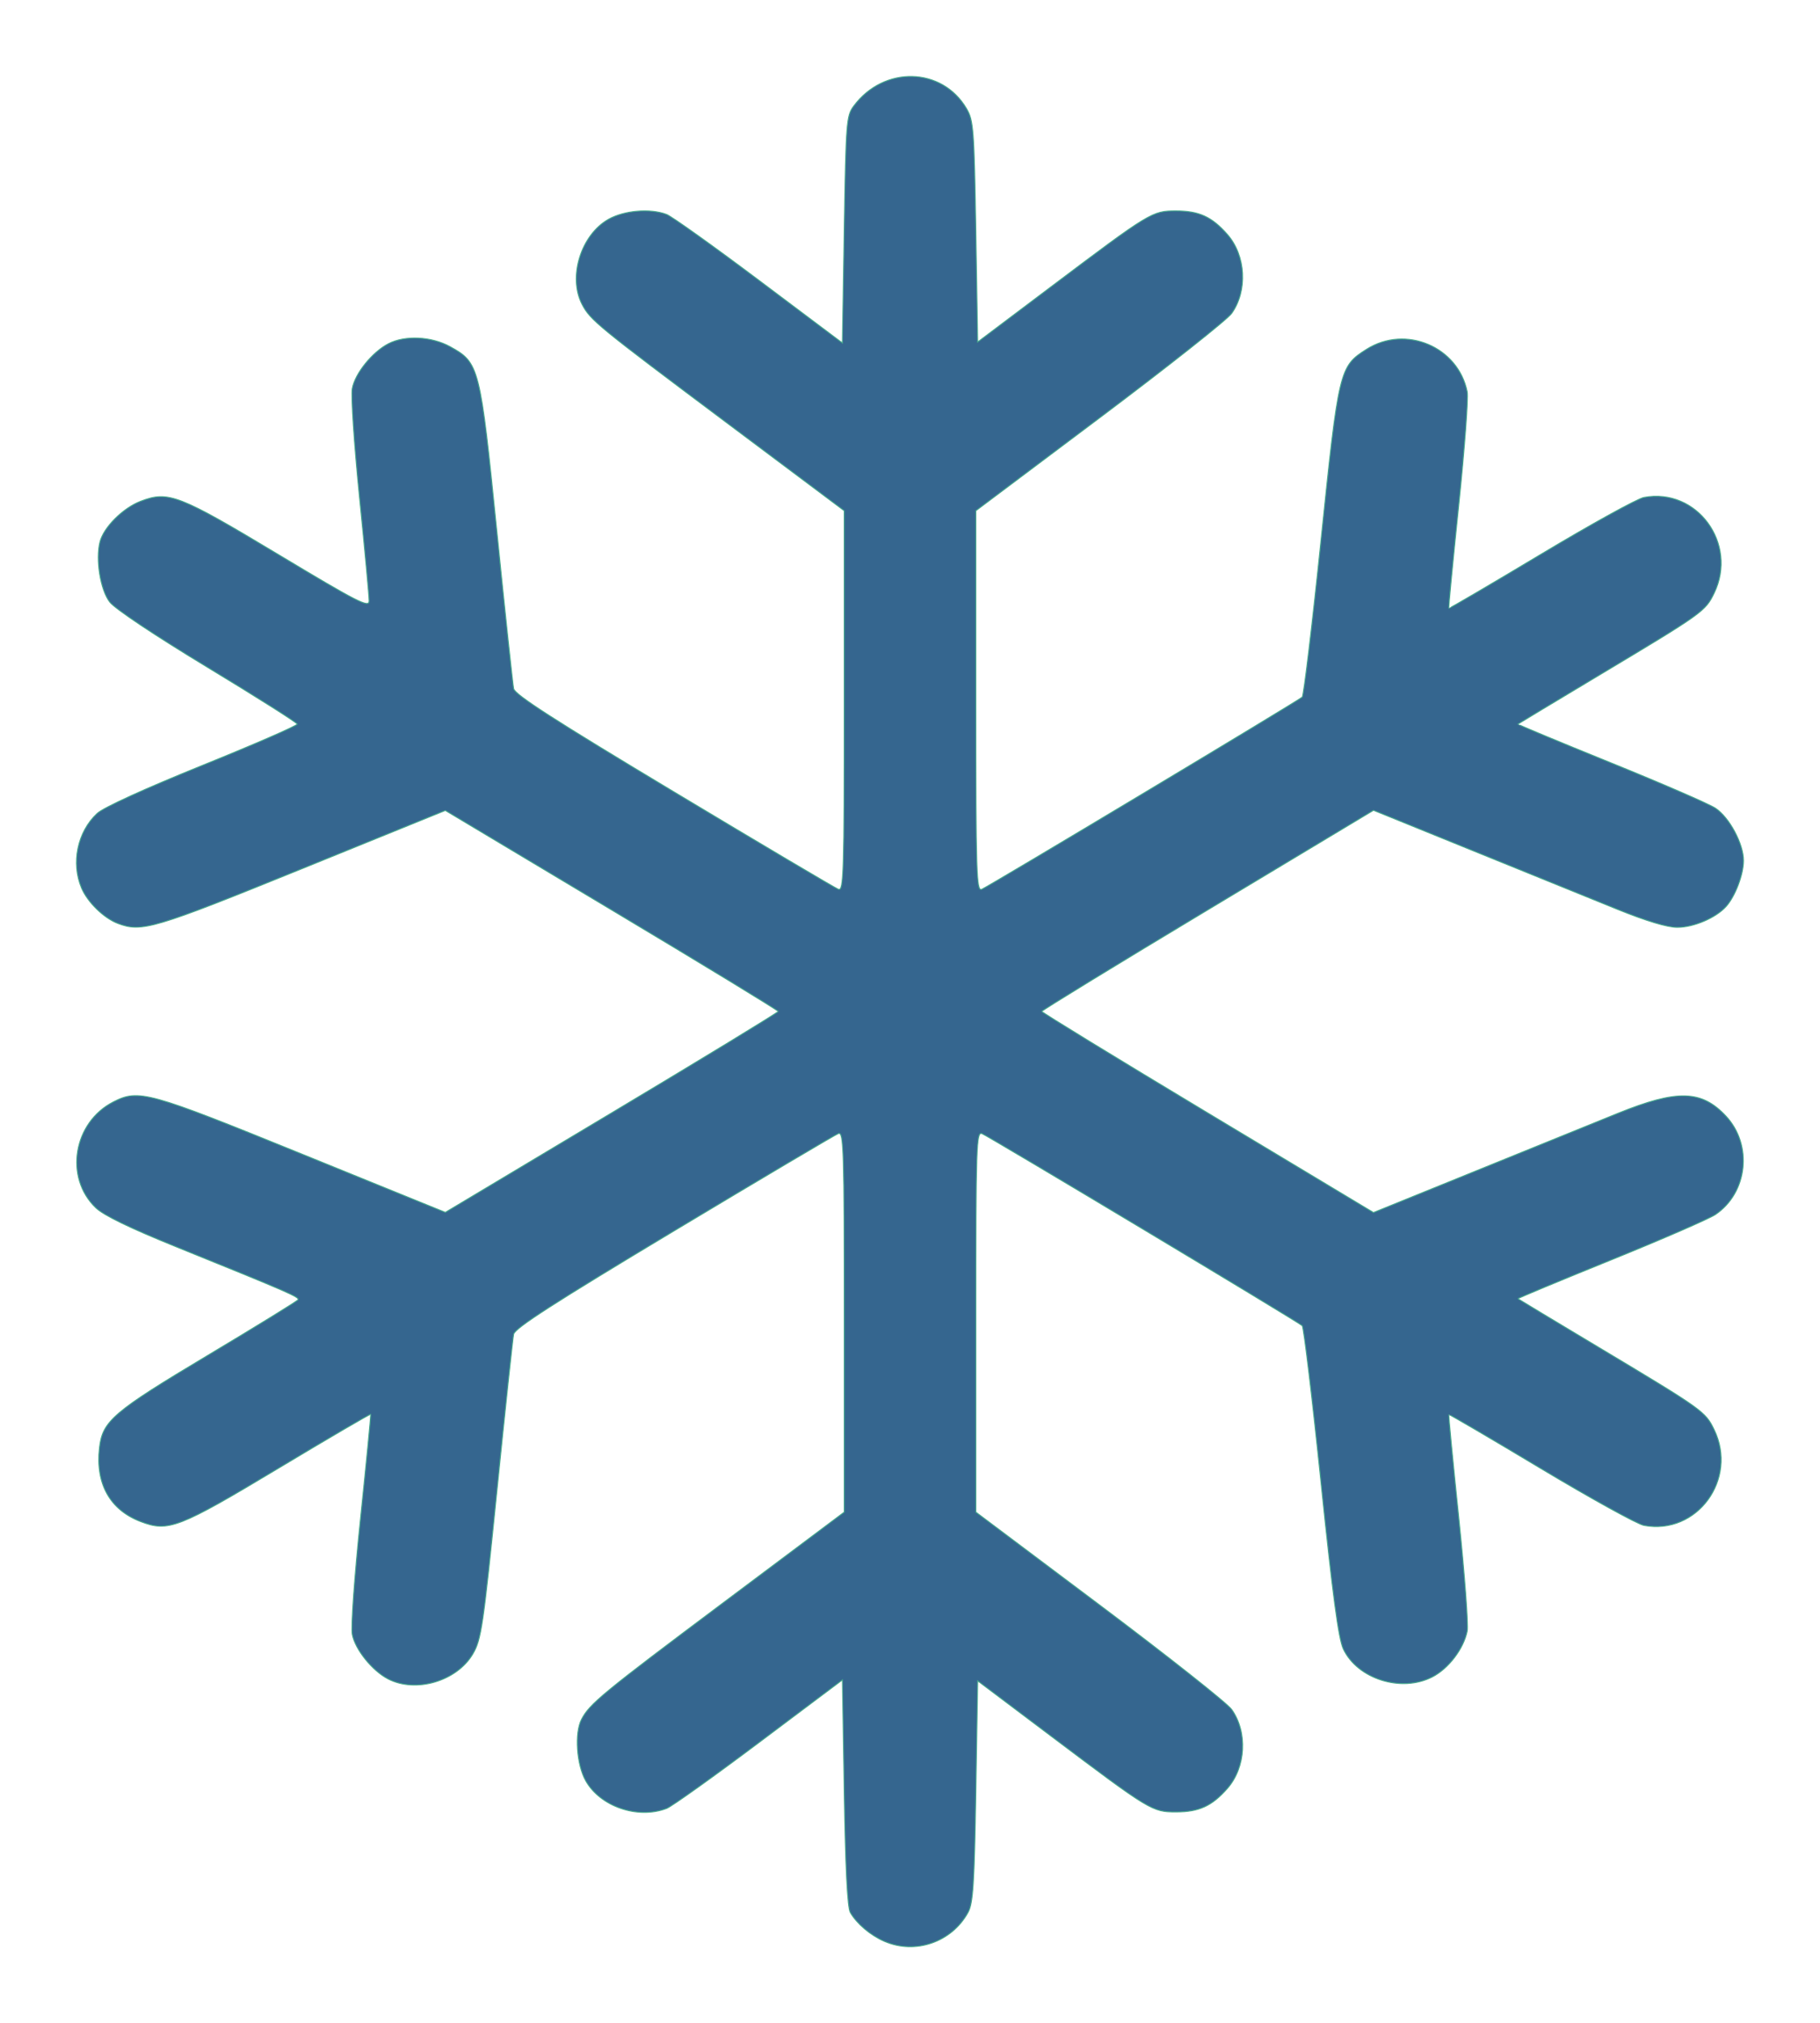 <?xml version="1.0" encoding="UTF-8" standalone="no"?>
<!-- Created with Inkscape (http://www.inkscape.org/) -->

<svg
   width="119.753mm"
   height="133.129mm"
   viewBox="0 0 131.728 146.442"
   version="1.1"
   id="svg5"
   inkscape:version="1.1 (c68e22c387, 2021-05-23)"
   sodipodi:docname="vlocka.svg"
   xmlns:inkscape="http://www.inkscape.org/namespaces/inkscape"
   xmlns:sodipodi="http://sodipodi.sourceforge.net/DTD/sodipodi-0.dtd"
   xmlns="http://www.w3.org/2000/svg"
   xmlns:svg="http://www.w3.org/2000/svg">
  <sodipodi:namedview
     id="namedview7"
     pagecolor="#ffffff"
     bordercolor="#666666"
     borderopacity="1.0"
     inkscape:pageshadow="2"
     inkscape:pageopacity="0.0"
     inkscape:pagecheckerboard="0"
     inkscape:document-units="mm"
     showgrid="false"
     inkscape:zoom="0.74118967"
     inkscape:cx="257.01923"
     inkscape:cy="344.71608"
     inkscape:window-width="1920"
     inkscape:window-height="1017"
     inkscape:window-x="-8"
     inkscape:window-y="-8"
     inkscape:window-maximized="1"
     inkscape:current-layer="layer2"
     fit-margin-left="5"
     fit-margin-top="5"
     fit-margin-right="5"
     fit-margin-bottom="5"
     scale-x="1.1" />
  <defs
     id="defs2" />
  <g
     inkscape:groupmode="layer"
     id="layer2"
     inkscape:label="Vrstva 2"
     style="display:inline"
     transform="translate(-30.161,-42.438)">
    <path
       d="m 94.179,182.96 c -1.015,-0.44 -1.999,-1.272 -2.474,-2.092 -0.206,-0.355 -0.35,-3.213 -0.439,-8.683 l -0.132,-8.154 -6.029,4.526 c -3.316,2.49 -6.33,4.641 -6.698,4.781 -2.087,0.794 -4.791,-0.131 -5.85,-2 -0.662,-1.169 -0.82,-3.449 -0.307,-4.444 0.579,-1.125 1.513,-1.894 10.22,-8.416 l 8.797,-6.59 v -13.783 c 0,-12.54 -0.038,-13.768 -0.424,-13.62 -0.233,0.09 -5.59,3.263 -11.905,7.053 -8.706,5.225 -11.509,7.031 -11.601,7.472 -0.066,0.32 -0.609,5.404 -1.207,11.298 -1.002,9.888 -1.137,10.803 -1.745,11.841 -1.157,1.976 -4.126,2.854 -6.136,1.814 -1.144,-0.592 -2.387,-2.137 -2.59,-3.223 -0.102,-0.545 0.155,-4.161 0.599,-8.406 0.428,-4.098 0.757,-7.484 0.73,-7.526 -0.027,-0.042 -3.022,1.71 -6.656,3.893 -7.243,4.351 -7.986,4.639 -9.99,3.873 -2.219,-0.847 -3.276,-2.733 -2.984,-5.324 0.221,-1.957 0.975,-2.602 7.861,-6.719 3.517,-2.103 6.446,-3.907 6.509,-4.01 0.121,-0.196 -0.608,-0.514 -8.748,-3.809 -3.42,-1.384 -5.3,-2.295 -5.882,-2.85 -2.295,-2.189 -1.632,-6.186 1.271,-7.666 1.833,-0.935 2.507,-0.749 13.616,3.767 l 10.408,4.23 12.047,-7.207 c 6.626,-3.964 12.047,-7.266 12.047,-7.339 0,-0.073 -5.421,-3.375 -12.047,-7.339 l -12.047,-7.207 -10.415,4.231 c -10.679,4.338 -11.559,4.599 -13.279,3.949 -1.014,-0.383 -2.189,-1.525 -2.63,-2.554 -0.777,-1.816 -0.305,-4.085 1.124,-5.409 0.467,-0.432 3.415,-1.778 7.639,-3.487 3.784,-1.53 6.862,-2.872 6.842,-2.982 -0.02,-0.11 -2.937,-1.956 -6.482,-4.103 -3.837,-2.323 -6.705,-4.238 -7.086,-4.73 -0.676,-0.871 -1.033,-3.062 -0.71,-4.351 0.265,-1.056 1.665,-2.455 2.947,-2.945 2.003,-0.765 2.749,-0.476 9.955,3.853 5.782,3.473 6.573,3.878 6.579,3.364 0.003,-0.321 -0.31,-3.699 -0.695,-7.507 -0.391,-3.86 -0.622,-7.344 -0.522,-7.877 0.205,-1.095 1.449,-2.631 2.619,-3.237 1.198,-0.62 3.11,-0.527 4.456,0.215 2.116,1.167 2.172,1.39 3.395,13.459 0.597,5.891 1.14,10.973 1.206,11.293 0.091,0.441 2.895,2.247 11.601,7.472 6.314,3.79 11.671,6.963 11.905,7.053 0.386,0.148 0.424,-1.08 0.424,-13.621 V 79.407 l -8.533,-6.389 c -9.318,-6.977 -9.844,-7.407 -10.439,-8.547 -1.032,-1.977 -0.087,-5.03 1.907,-6.159 1.135,-0.643 3.026,-0.802 4.205,-0.353 0.368,0.14 3.382,2.291 6.698,4.781 l 6.029,4.526 0.132,-8.201 c 0.126,-7.797 0.16,-8.238 0.686,-8.948 2.176,-2.935 6.388,-2.841 8.163,0.181 0.507,0.863 0.552,1.465 0.676,8.912 l 0.132,7.987 5.292,-3.985 c 7.201,-5.423 7.339,-5.507 9.061,-5.507 1.67,0 2.599,0.425 3.719,1.701 1.343,1.529 1.48,4.074 0.31,5.718 -0.325,0.456 -4.623,3.856 -9.552,7.556 l -8.962,6.727 V 93.19 c 0,12.464 0.04,13.768 0.419,13.623 0.437,-0.168 22.843,-13.605 23.203,-13.915 0.113,-0.098 0.724,-5.18 1.357,-11.295 1.288,-12.434 1.336,-12.636 3.298,-13.88 2.83,-1.794 6.635,-0.187 7.287,3.078 0.087,0.437 -0.189,4.128 -0.613,8.202 -0.424,4.075 -0.747,7.434 -0.717,7.465 0.03,0.031 3.025,-1.725 6.656,-3.902 3.631,-2.177 6.989,-4.032 7.462,-4.121 3.836,-0.725 6.82,3.341 5.084,6.927 -0.637,1.315 -0.811,1.44 -8.325,5.94 -3.201,1.918 -5.846,3.51 -5.878,3.539 -0.031,0.029 2.983,1.284 6.699,2.79 3.716,1.506 7.135,2.989 7.598,3.297 1.01,0.67 2.032,2.579 2.032,3.794 0,1.007 -0.604,2.595 -1.267,3.327 -0.743,0.821 -2.342,1.503 -3.527,1.503 -0.718,0 -2.242,-0.458 -4.31,-1.296 -1.76,-0.713 -6.457,-2.619 -10.437,-4.236 l -7.238,-2.94 -12.005,7.213 c -6.603,3.967 -12.005,7.272 -12.004,7.345 7.9e-4,0.073 5.403,3.378 12.004,7.345 l 12.003,7.213 7.239,-2.94 c 3.982,-1.617 8.679,-3.524 10.439,-4.237 4.3,-1.742 6.062,-1.699 7.83,0.193 1.952,2.088 1.581,5.55 -0.763,7.13 -0.461,0.31 -3.878,1.796 -7.593,3.302 -3.716,1.506 -6.73,2.761 -6.699,2.79 0.031,0.029 2.676,1.621 5.878,3.539 7.514,4.5 7.688,4.625 8.325,5.94 1.736,3.586 -1.248,7.652 -5.084,6.927 -0.473,-0.089 -3.831,-1.944 -7.462,-4.121 -3.631,-2.177 -6.626,-3.933 -6.656,-3.902 -0.03,0.031 0.293,3.39 0.717,7.465 0.424,4.075 0.7,7.766 0.613,8.202 -0.257,1.288 -1.354,2.727 -2.538,3.331 -2.235,1.14 -5.397,0.143 -6.426,-2.025 -0.348,-0.733 -0.769,-3.877 -1.622,-12.108 -0.633,-6.115 -1.244,-11.199 -1.357,-11.299 -0.354,-0.313 -22.713,-13.723 -23.179,-13.901 -0.41,-0.157 -0.442,0.844 -0.442,13.614 v 13.784 l 8.962,6.727 c 4.929,3.7 9.227,7.1 9.552,7.556 1.171,1.644 1.033,4.189 -0.31,5.718 -1.12,1.275 -2.05,1.701 -3.719,1.701 -1.721,0 -1.86,-0.084 -9.061,-5.507 l -5.292,-3.985 -0.132,7.987 c -0.112,6.749 -0.2,8.11 -0.568,8.781 -1.179,2.148 -3.813,3.059 -6.044,2.091 z"
       style="fill:#35668f;fill-opacity:1;stroke:#44a78c;stroke-width:0.07;stroke-opacity:1"
       id="path279" />
  </g>
</svg>
